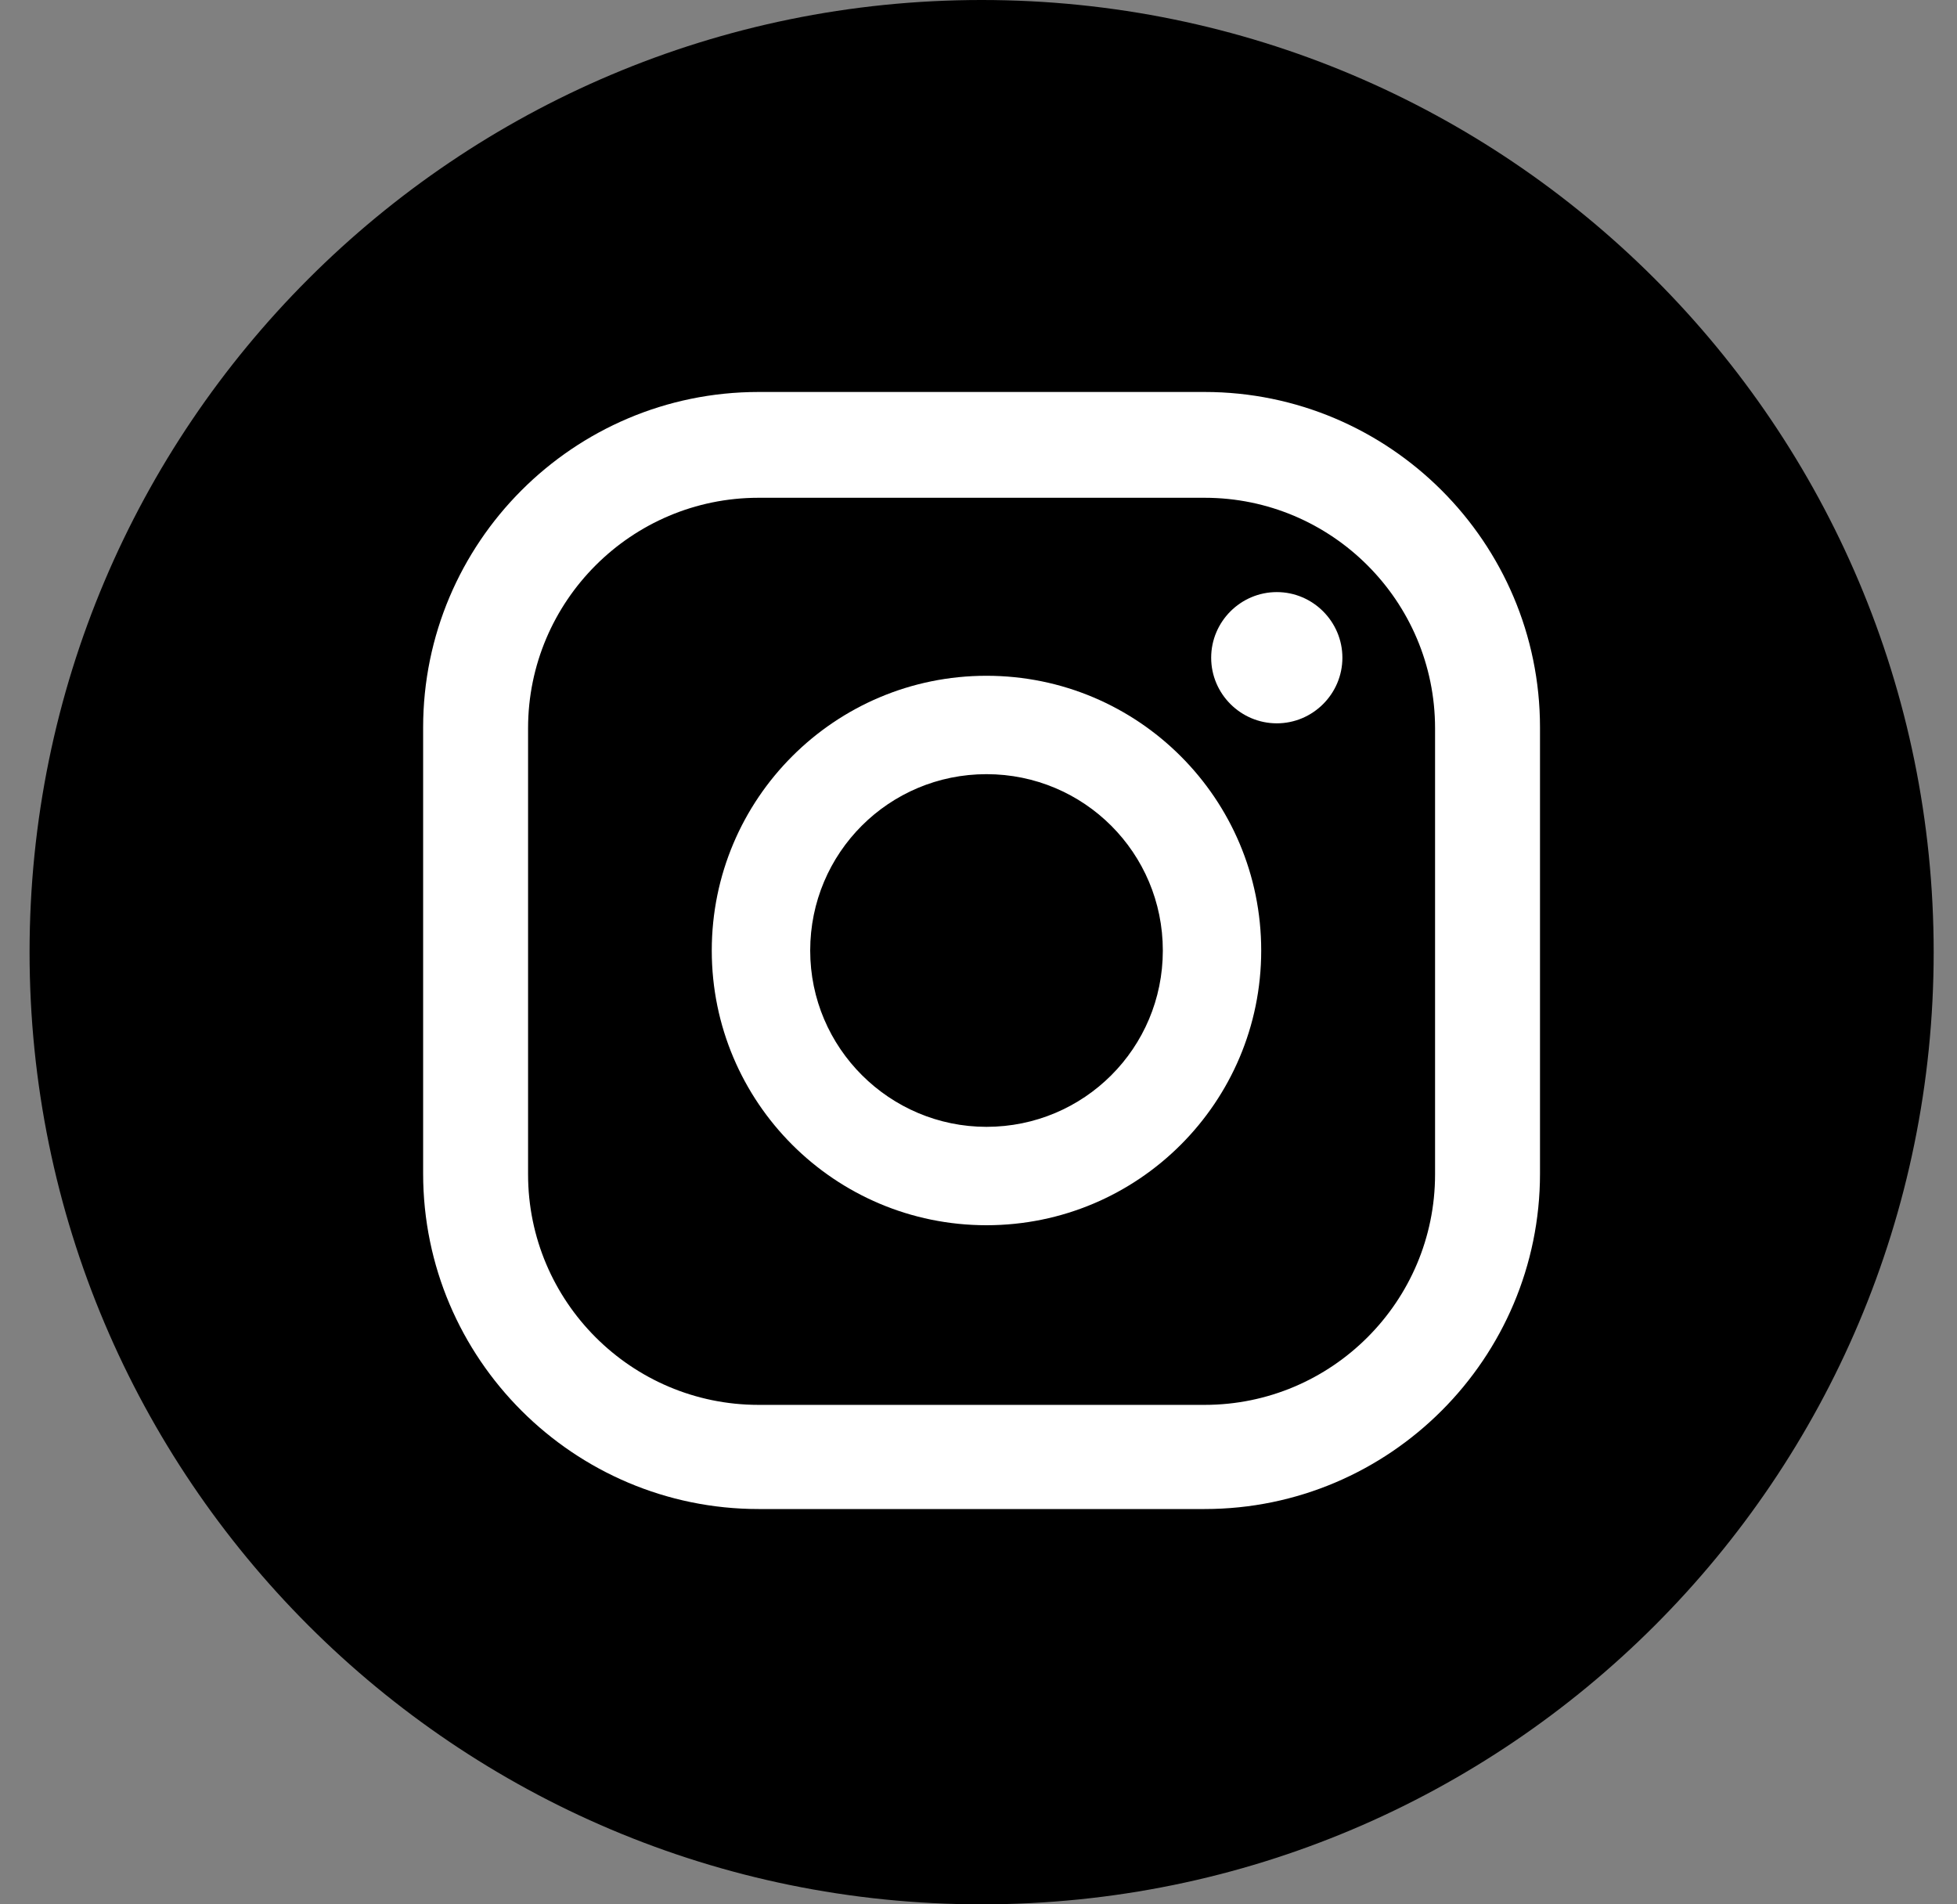 <svg width="37" height="36" viewBox="0 0 37 36" fill="none" xmlns="http://www.w3.org/2000/svg">
<rect x="0" y="0" width="37" height="36" fill="#808080" stroke="none"/>
<path d="M18.559 36C28.5 36 36.559 27.941 36.559 18C36.559 8.059 28.5 -6.10352e-05 18.559 -6.10352e-05C8.617 -6.10352e-05 0.559 8.059 0.559 18C0.559 27.941 8.617 36 18.559 36Z" fill="black"/>
<path d="M24.14 11.193C23.457 11.193 22.899 11.751 22.899 12.434C22.899 13.116 23.457 13.674 24.14 13.674C24.822 13.674 25.38 13.116 25.38 12.434C25.38 11.751 24.822 11.193 24.14 11.193Z" fill="white"/>
<path d="M18.651 12.775C15.783 12.775 13.457 15.1 13.457 17.969C13.457 20.837 15.783 23.162 18.651 23.162C21.52 23.162 23.845 20.837 23.845 17.969C23.845 15.1 21.52 12.775 18.651 12.775ZM18.651 21.302C16.822 21.302 15.318 19.814 15.318 17.969C15.318 16.124 16.806 14.635 18.651 14.635C20.496 14.635 21.985 16.124 21.985 17.969C21.985 19.814 20.496 21.302 18.651 21.302Z" fill="white"/>
<path d="M22.775 28.527H14.341C10.853 28.527 8 25.69 8 22.186V13.752C8 10.263 10.837 7.41 14.341 7.41H22.775C26.263 7.41 29.116 10.248 29.116 13.752V22.186C29.116 25.674 26.279 28.527 22.775 28.527ZM14.341 9.41C11.938 9.41 9.984 11.364 9.984 13.767V22.201C9.984 24.604 11.938 26.558 14.341 26.558H22.775C25.178 26.558 27.132 24.604 27.132 22.201V13.767C27.132 11.364 25.178 9.41 22.775 9.41H14.341Z" fill="white"/>
</svg>
